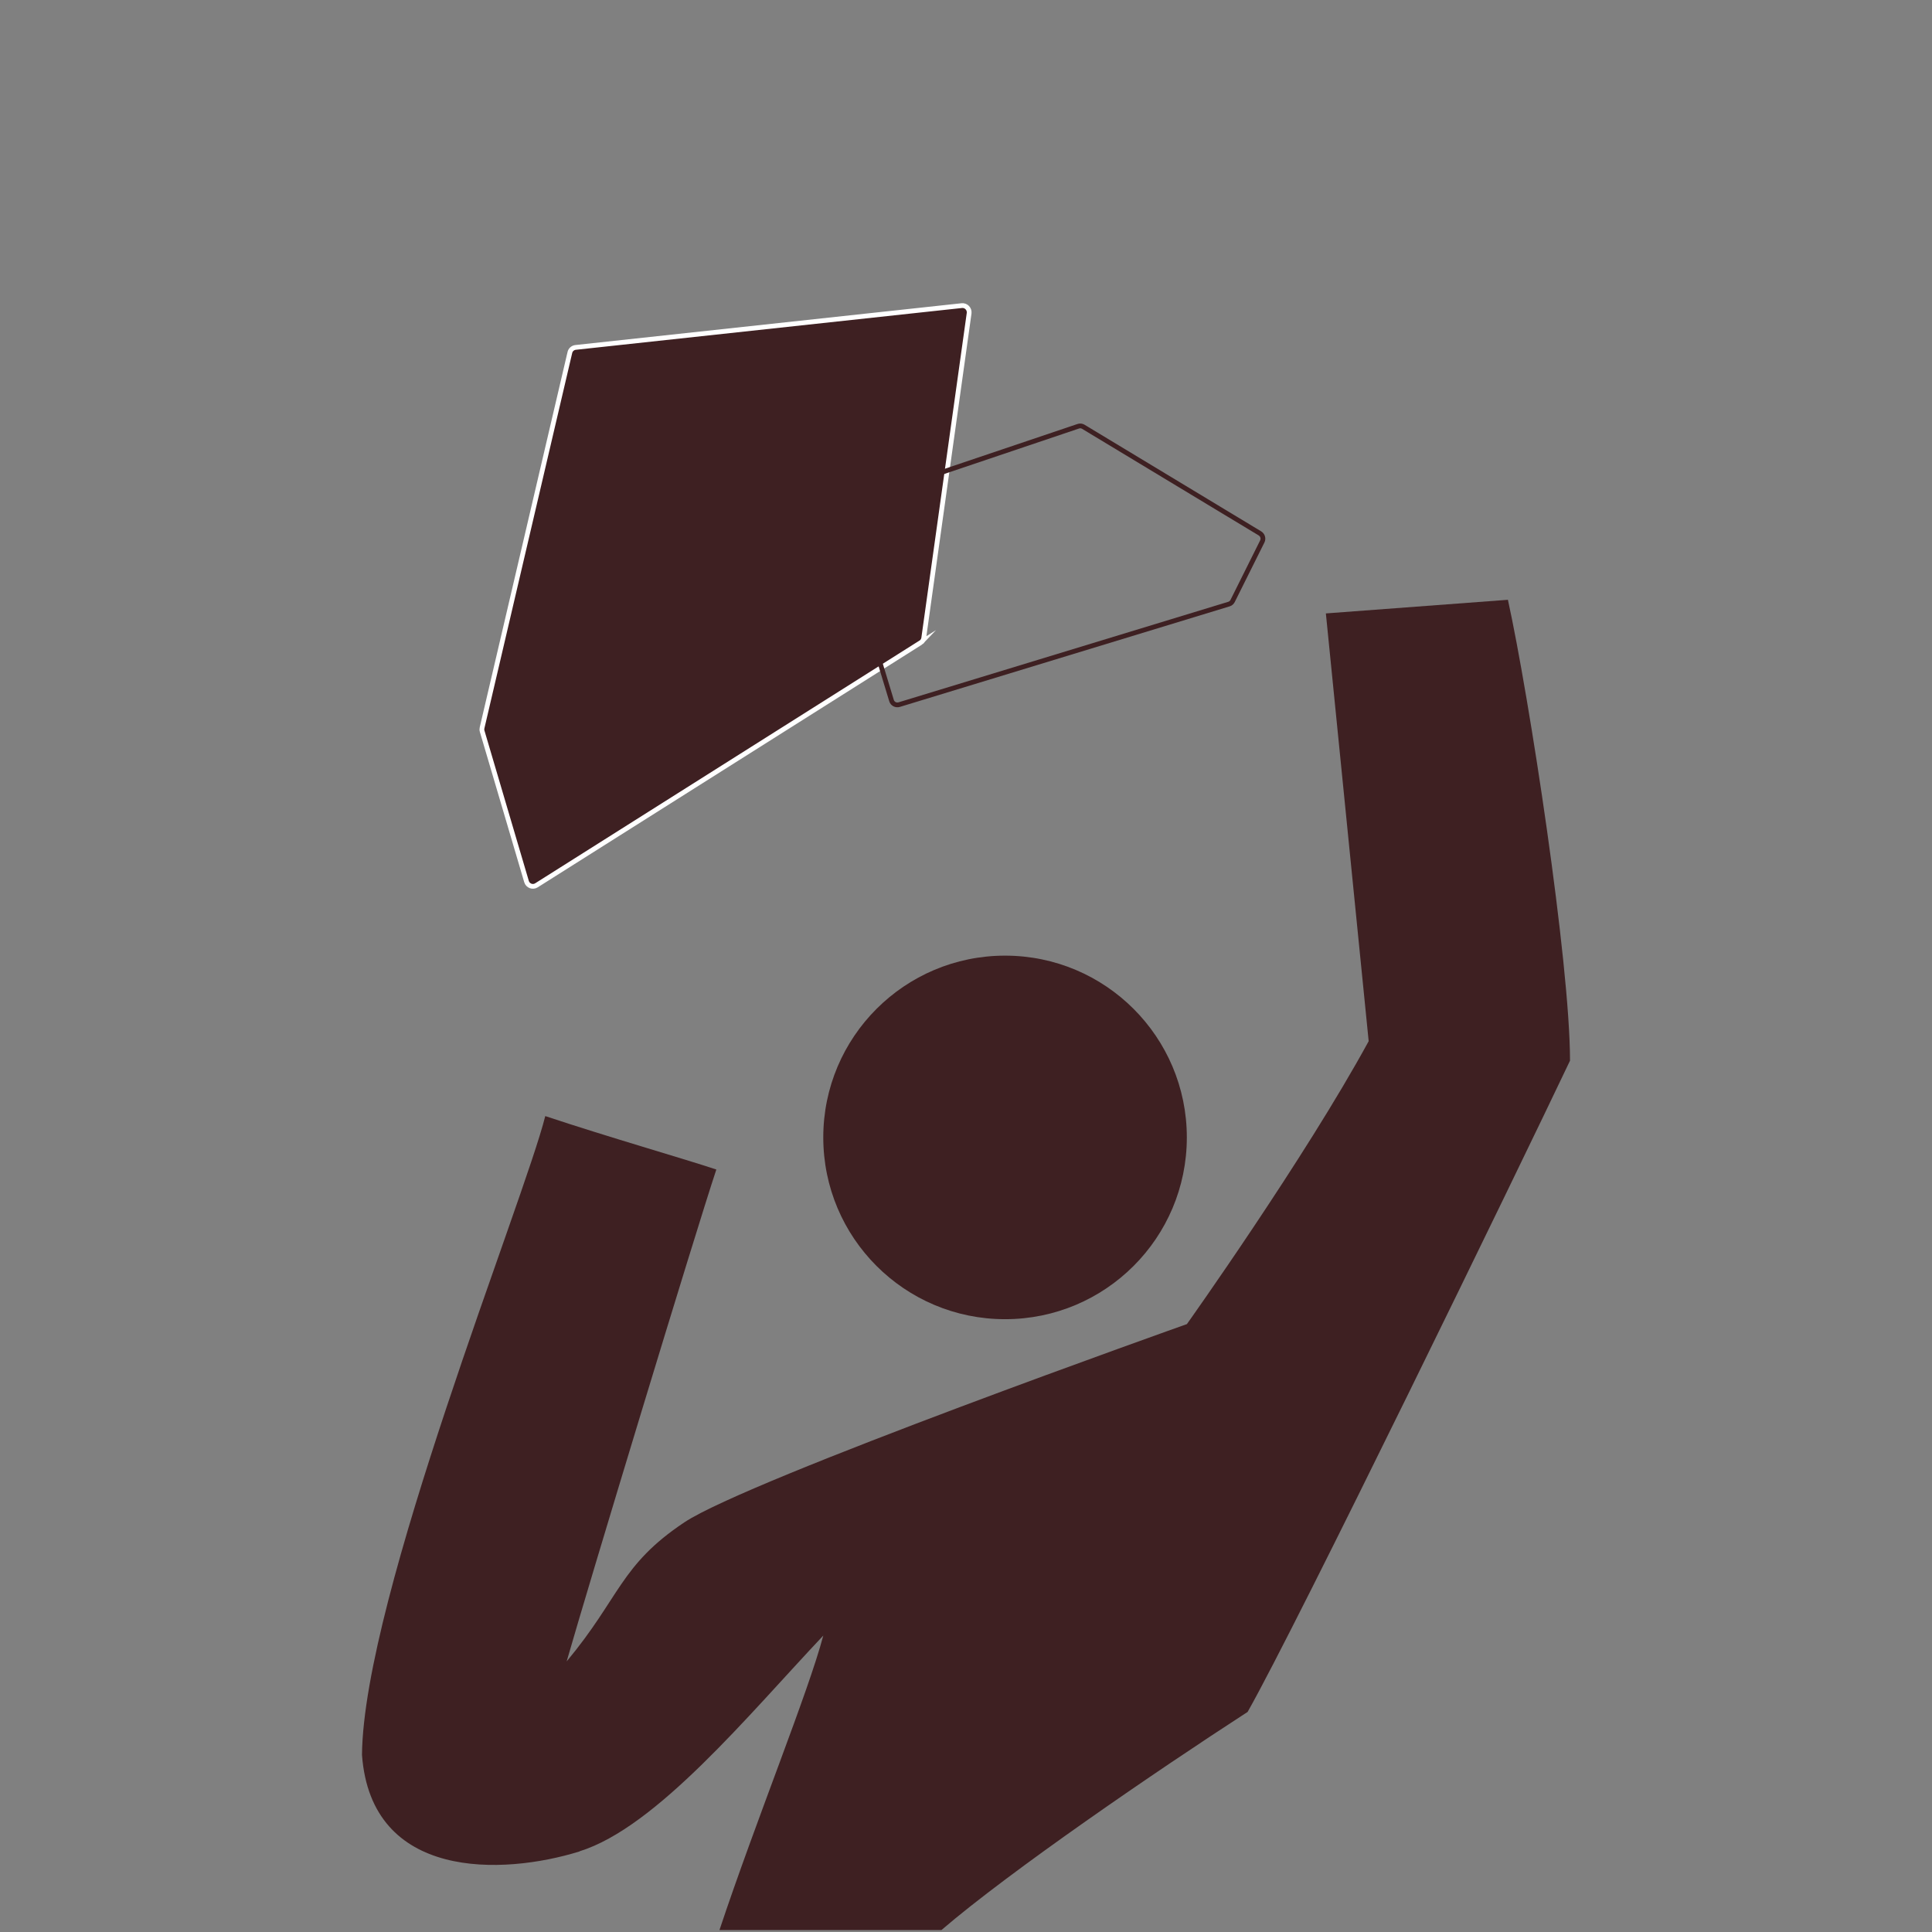 <?xml version="1.0" encoding="UTF-8"?> <svg xmlns="http://www.w3.org/2000/svg" id="d" data-name="makiert" viewBox="0 0 283.46 283.46"><rect x="0" y="0" width="283.46" height="283.46" fill="#808080" stroke="none"/><defs><style> .e, .f { fill: #3e2022; } .g { fill: none; stroke: #3e2022; } .g, .f { stroke-miterlimit: 10; stroke-width: .7px; } .f { stroke: #fff; } </style></defs><circle class="e" cx="147.46" cy="166.88" r="26.67"></circle><path class="e" d="m85.03,271.62c11.3-3.51,24.78-20.02,35.76-31.65-2.2,8.35-9.8,26.91-15.23,43.2h32.57c10.08-8.65,31.41-23.25,44.92-32,7.35-12.97,39.72-79.59,47.3-95.55,0-14.39-6.01-53.5-9.11-67.62l-26.71,2,6.28,62.76c-9.41,17.26-26.67,41.51-26.67,41.51,0,0-64.33,22.81-73.74,29.09-9.41,6.28-9.41,10.98-17.26,20.4,3.14-10.98,18.83-62.76,21.96-72.17-4.71-1.57-15.69-4.71-25.1-7.84-3.14,12.55-26.67,70.6-26.89,93.72,1.35,18.41,20.61,17.68,31.92,14.17Z"></path><path class="f" d="m135.09,94.28l-56.38,35.61c-.55.35-1.28.07-1.46-.55l-6.51-22.06c-.05-.16-.05-.34-.01-.5l12.88-55.06c.09-.41.44-.71.85-.75l56.65-6.13c.63-.07,1.16.48,1.08,1.11l-6.66,47.65c-.04.29-.2.54-.45.69Z"></path><path class="g" d="m122.52,75.5l8.28,27.28c.14.48.65.75,1.13.6l48.38-14.75c.24-.07.43-.24.54-.46l4.35-8.73c.21-.42.06-.93-.34-1.18l-25.91-15.64c-.23-.14-.5-.17-.75-.08l-35.1,11.84c-.46.16-.72.65-.58,1.12Z"></path></svg> 